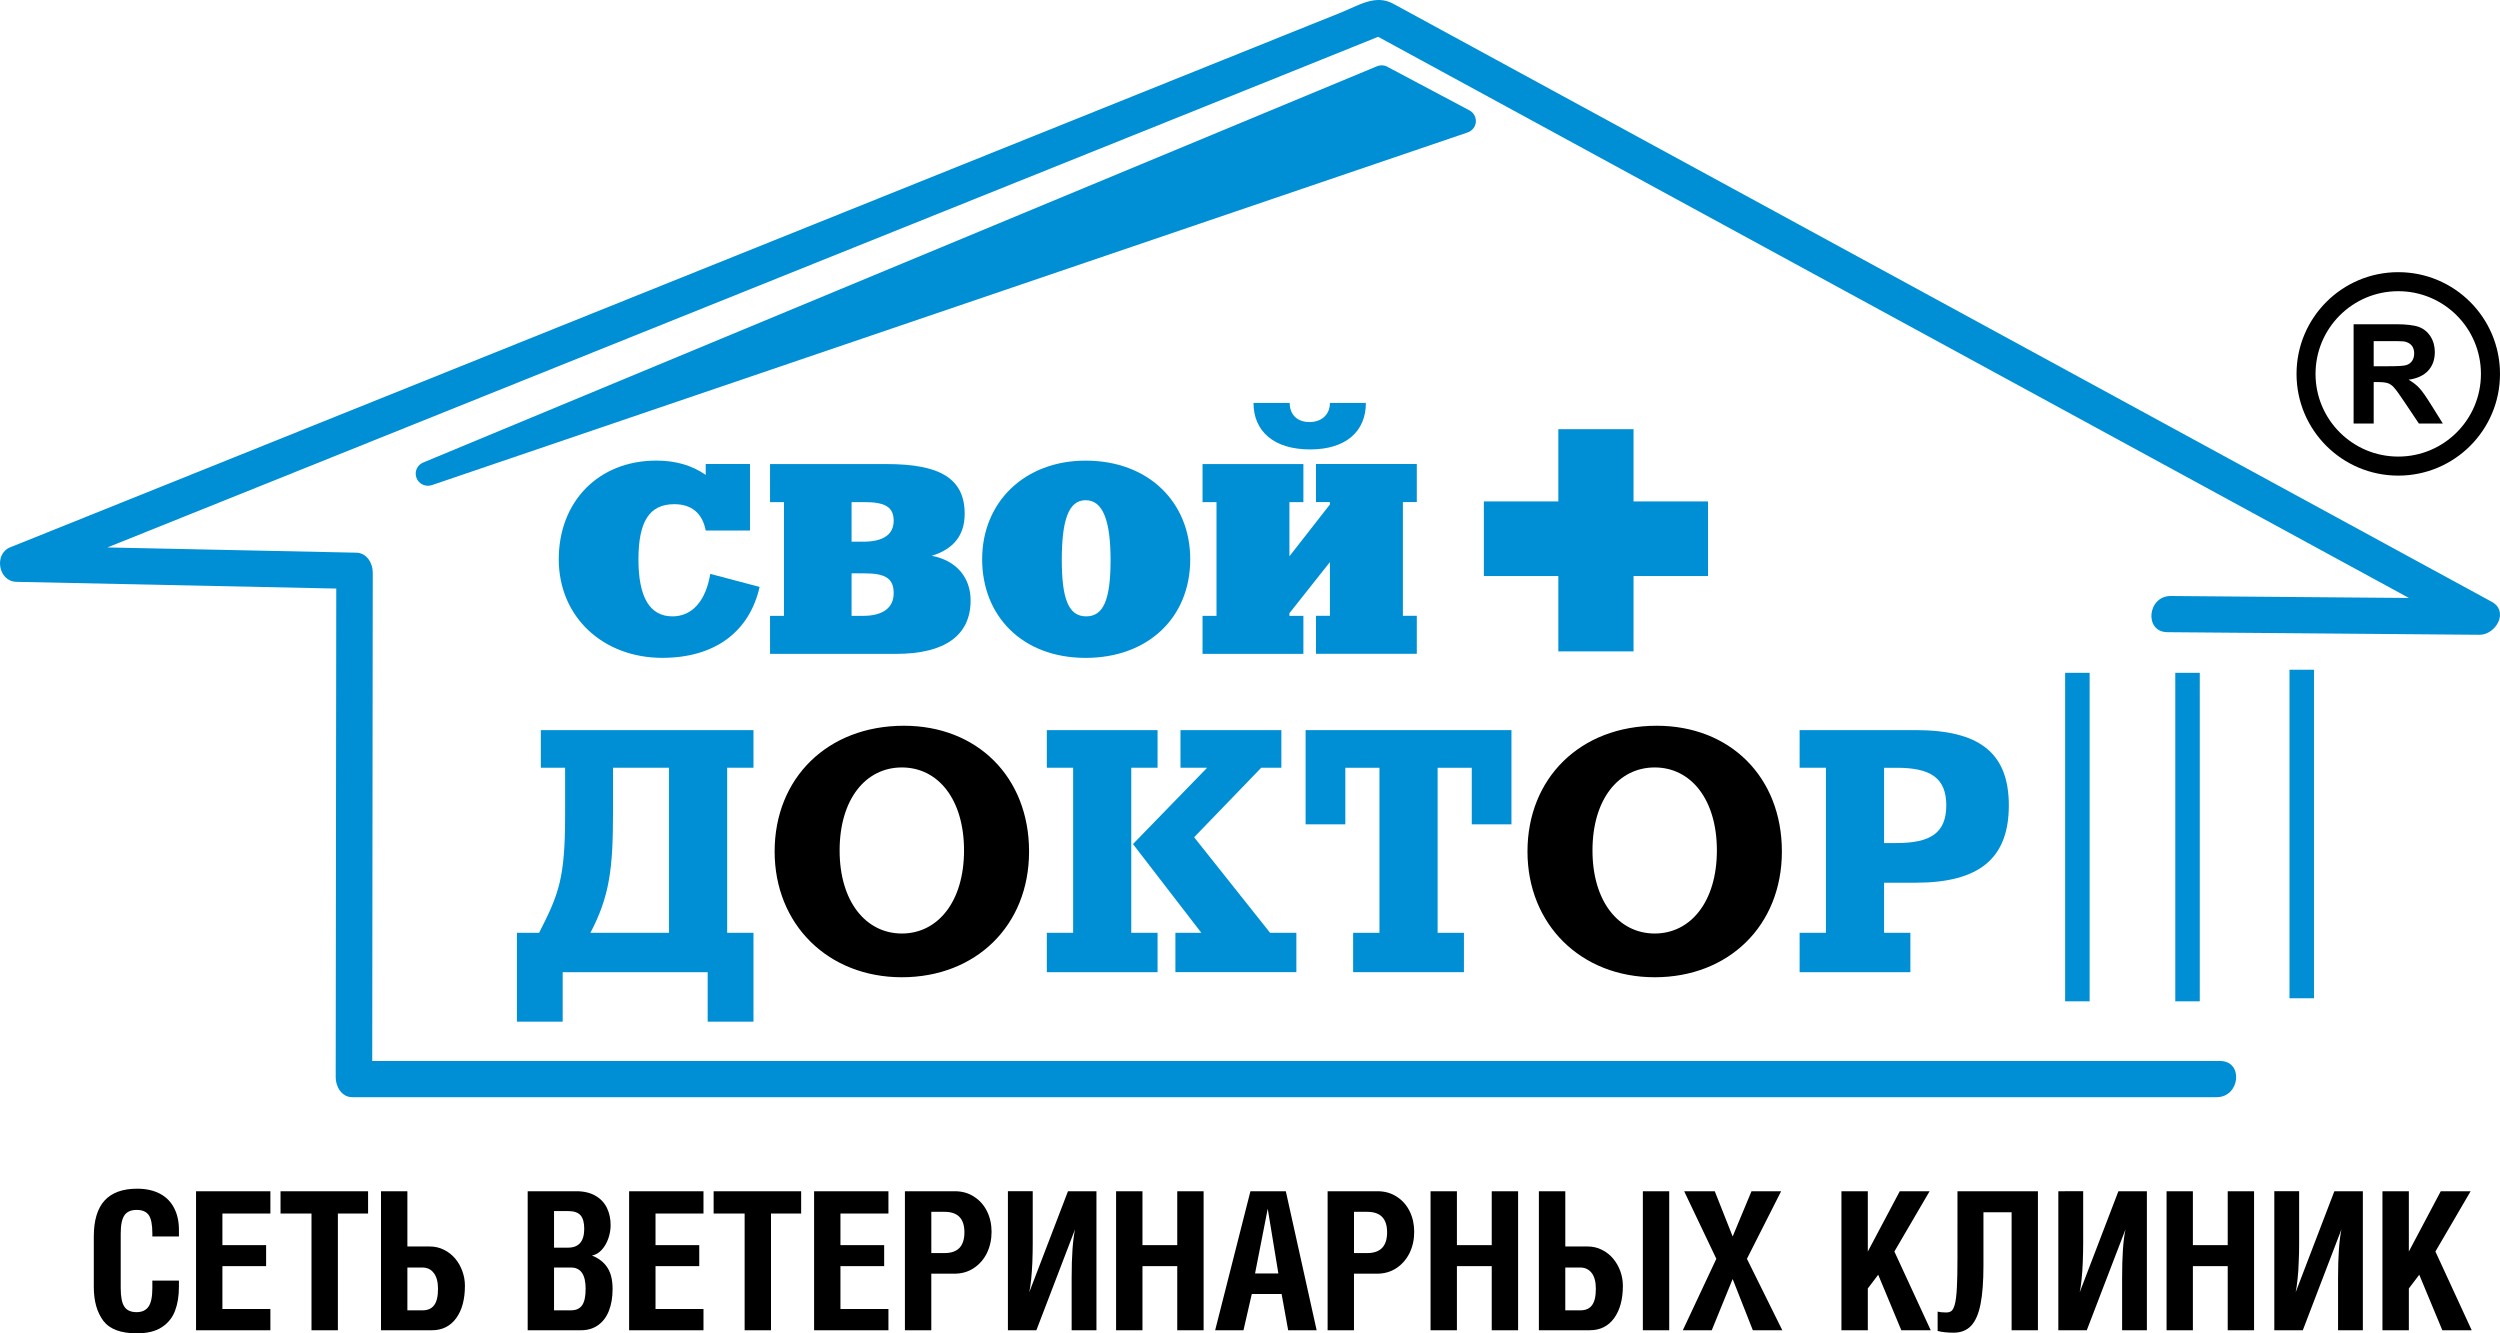 <?xml version="1.0" encoding="UTF-8"?>
<svg xmlns="http://www.w3.org/2000/svg" xmlns:xlink="http://www.w3.org/1999/xlink" version="1.1" id="Layer_1" x="0px" y="0px" width="150px" height="80px" viewBox="0 0 150 80" xml:space="preserve">
<rect x="137.37" y="40.184" fill="#008FD5" width="1.469" height="19.712"></rect>
<rect x="130.517" y="40.369" fill="#008FD5" width="1.469" height="19.71"></rect>
<rect x="123.908" y="40.369" fill="#008FD5" width="1.47" height="19.71"></rect>
<path fill="#008FD5" d="M133.208,63.66c-35.648,0-71.292,0-106.941,0c-1.641,0-3.284,0-4.927,0c0.332,0.394,0.663,0.792,0.993,1.19  c0.013-10.167,0.021-20.331,0.033-30.498c0-0.557-0.352-1.178-0.991-1.191c-6.729-0.14-13.457-0.282-20.188-0.425  c0.123,0.691,0.248,1.384,0.37,2.074c15.748-6.327,31.492-12.656,47.241-18.981c9.354-3.762,18.71-7.52,28.064-11.274  c2.035-0.824,4.067-1.64,6.101-2.458c0.785-0.316-1.467-0.539-0.447,0.017c0.874,0.477,1.748,0.954,2.626,1.43  c21.032,11.449,42.062,22.902,63.096,34.35c0.245-0.66,0.491-1.32,0.736-1.979c-6.238-0.054-12.479-0.103-18.718-0.155  c-1.413-0.015-1.627,2.161-0.212,2.171c6.242,0.055,12.483,0.106,18.721,0.156c0.979,0.011,1.8-1.402,0.737-1.98  c-15.685-8.537-31.366-17.075-47.049-25.617C96.166,7.07,89.876,3.646,83.588,0.221c-1.063-0.577-2.078,0.11-3.108,0.523  c-2.957,1.192-5.915,2.378-8.87,3.565c-23.666,9.509-47.335,19.019-71,28.531c-0.988,0.396-0.713,2.048,0.37,2.07  c6.727,0.142,13.458,0.284,20.188,0.425c-0.331-0.397-0.661-0.792-0.991-1.19c-0.015,10.167-0.023,20.333-0.035,30.498  c0,0.549,0.352,1.188,0.992,1.188c35.648,0,71.292,0,106.938,0c1.643,0,3.285,0,4.927,0C134.41,65.832,134.626,63.66,133.208,63.66"></path>
<path fill="#008FD5" d="M36.781,46.066L36.781,46.066v2.685c0,3.374-0.205,5.023-1.356,7.218h4.717v-9.903H36.781z M33.906,48.973  v-2.907H32.45v-2.259h12.759v2.259H43.63v9.903h1.579v5.331H42.46V58.33h-8.699v2.969h-2.745v-5.331h1.33  C33.518,53.669,33.906,52.718,33.906,48.973z"></path>
<path d="M57.842,51.028L57.842,51.028c0-3.069-1.556-4.981-3.73-4.981c-2.177,0-3.735,1.912-3.735,4.981  c0,3.071,1.579,4.983,3.735,4.983C56.266,56.011,57.842,54.099,57.842,51.028 M61.744,51.091c0,4.452-3.202,7.544-7.632,7.544  c-4.432,0-7.634-3.172-7.634-7.544c0-4.395,3.162-7.546,7.757-7.546C58.625,43.545,61.744,46.614,61.744,51.091z"></path>
<path fill="#008FD5" d="M70.523,55.969L70.523,55.969h1.558l-4.103-5.325l4.449-4.578h-1.598v-2.259h6.053v2.259h-1.21l-4.024,4.169  l4.557,5.733h1.577v2.361h-7.258V55.969z M67.875,55.969h1.579v2.361H62.81v-2.361h1.578v-9.903H62.81v-2.259h6.644v2.259h-1.579  V55.969z"></path>
<polygon fill="#008FD5" points="78.336,49.46 78.336,43.807 90.688,43.807 90.688,49.46 88.306,49.46 88.306,46.066 86.257,46.066   86.257,55.969 87.836,55.969 87.836,58.33 81.188,58.33 81.188,55.969 82.768,55.969 82.768,46.066 80.72,46.066 80.72,49.46 "></polygon>
<path d="M103.013,51.028L103.013,51.028c0-3.069-1.562-4.981-3.73-4.981c-2.176,0-3.734,1.912-3.734,4.981  c0,3.071,1.579,4.983,3.734,4.983C101.437,56.011,103.013,54.099,103.013,51.028 M106.913,51.091c0,4.452-3.199,7.544-7.63,7.544  c-4.434,0-7.634-3.172-7.634-7.544c0-4.395,3.162-7.546,7.754-7.546C103.795,43.545,106.913,46.614,106.913,51.091z"></path>
<path fill="#008FD5" d="M113.045,50.582L113.045,50.582h0.759c2.027,0,2.973-0.609,2.973-2.258s-0.945-2.258-2.973-2.258h-0.759  V50.582z M113.045,55.969h1.578v2.361h-6.646v-2.361h1.579v-9.903h-1.579v-2.259h6.956c3.811,0,5.597,1.346,5.597,4.517  c0,3.194-1.786,4.639-5.597,4.639h-1.889V55.969z"></path>
<path fill="#008FD5" d="M40.459,30.251c-1.496,0-2.152,1.038-2.152,3.319c0,2.249,0.672,3.412,2.042,3.412  c1.169,0,1.994-0.906,2.268-2.549l2.959,0.782c-0.61,2.708-2.704,4.256-5.841,4.256c-3.521,0-6.209-2.423-6.209-5.918  c0-3.446,2.367-5.917,5.856-5.917c1.143,0,2.108,0.27,2.961,0.858v-0.653h2.656v3.991h-2.656  C42.149,30.809,41.506,30.251,40.459,30.251"></path>
<path fill="#008FD5" d="M51.787,36.951L51.787,36.951c1.237,0,1.834-0.523,1.834-1.358c0-0.904-0.516-1.192-1.755-1.192h-0.771v2.55  H51.787z M51.787,32.502L51.787,32.502c1.237,0,1.834-0.449,1.834-1.259c0-0.833-0.532-1.116-1.755-1.116h-0.771v2.375H51.787z   M58.237,36.025c0,2.075-1.51,3.207-4.472,3.207h-7.562v-2.28h0.836v-6.824h-0.836v-2.284h6.998c3.168,0,4.68,0.847,4.68,2.985  c0,1.274-0.657,2.119-1.979,2.519C57.368,33.619,58.237,34.64,58.237,36.025z"></path>
<path fill="#008FD5" d="M66.634,33.603L66.634,33.603c0-2.344-0.449-3.591-1.496-3.591c-1.045,0-1.43,1.247-1.43,3.591  c0,2.358,0.416,3.379,1.464,3.379C66.217,36.982,66.634,35.961,66.634,33.603 M65.138,27.638c3.765,0,6.276,2.489,6.276,5.917  c0,3.527-2.559,5.918-6.276,5.918c-3.826,0-6.209-2.539-6.209-5.918C58.929,30.127,61.472,27.638,65.138,27.638z"></path>
<path fill="#008FD5" d="M79.795,24.177L79.795,24.177h2.158c0,1.689-1.177,2.789-3.346,2.789c-2.19,0-3.396-1.1-3.396-2.789h2.171  c0,0.699,0.45,1.147,1.188,1.147C79.298,25.324,79.795,24.876,79.795,24.177 M77.365,36.792v0.159h0.839v2.28h-6.052v-2.28h0.838  v-6.824h-0.838v-2.284h6.052v2.284h-0.839v3.251l2.43-3.111v-0.141h-0.836v-2.284h6.049v2.284h-0.835v6.824h0.835v2.28h-6.049v-2.28  h0.836v-3.225L77.365,36.792z"></path>
<polygon fill="#008FD5" points="102.48,30.086 98.012,30.086 98.012,25.751 93.5,25.751 93.5,30.086 89.032,30.086 89.032,34.562   93.5,34.562 93.5,39.083 98.012,39.083 98.012,34.562 102.48,34.562 "></polygon>
<path fill="#008FD5" d="M25.392,27.751l57.22-23.772c0.236-0.099,0.493-0.068,0.691,0.062l4.863,2.581  c0.357,0.19,0.491,0.629,0.302,0.982c-0.093,0.165-0.242,0.286-0.41,0.342h0.002L25.913,29.107c-0.381,0.13-0.801-0.072-0.93-0.449  C24.854,28.294,25.035,27.899,25.392,27.751L25.392,27.751z"></path>
<path d="M141.216,25.412v-5.958h2.532c0.636,0,1.099,0.058,1.387,0.164c0.29,0.109,0.521,0.295,0.694,0.568  c0.175,0.274,0.26,0.589,0.26,0.937c0,0.45-0.13,0.819-0.393,1.11c-0.26,0.289-0.658,0.477-1.18,0.55  c0.262,0.152,0.475,0.317,0.643,0.499c0.173,0.182,0.396,0.505,0.685,0.967l0.726,1.163h-1.437l-0.868-1.296  c-0.31-0.463-0.52-0.756-0.635-0.874c-0.112-0.126-0.233-0.204-0.359-0.251c-0.128-0.042-0.328-0.067-0.605-0.067h-0.245v2.487  H141.216z M142.42,21.974h0.892c0.576,0,0.934-0.021,1.08-0.071c0.142-0.047,0.254-0.133,0.337-0.253  c0.079-0.118,0.122-0.268,0.122-0.445c0-0.205-0.055-0.364-0.161-0.487c-0.108-0.121-0.257-0.199-0.452-0.233  c-0.1-0.013-0.39-0.019-0.876-0.019h-0.941V21.974z"></path>
<path fill-rule="evenodd" clip-rule="evenodd" d="M143.896,17.472c2.742,0,4.96,2.219,4.96,4.964c0,2.739-2.218,4.959-4.96,4.959  c-2.743,0-4.964-2.22-4.964-4.959C138.932,19.691,141.153,17.472,143.896,17.472 M143.896,16.33c3.371,0,6.104,2.732,6.104,6.107  c0,3.37-2.733,6.1-6.104,6.1c-3.373,0-6.104-2.73-6.104-6.1C137.792,19.062,140.523,16.33,143.896,16.33z"></path>
<path d="M142.947,79.815v-8.341h1.584v3.617l1.915-3.617h1.792l-2.113,3.617l2.178,4.724h-1.763l-1.385-3.331l-0.624,0.823v2.508  H142.947z M141.771,79.815v-8.341h-1.709l-2.323,6.064c0.042-0.195,0.077-0.454,0.112-0.768c0.036-0.32,0.061-0.67,0.071-1.046  c0.021-0.375,0.026-0.749,0.026-1.12v-3.13h-1.49v8.341h1.71l2.318-6.054c-0.136,0.659-0.203,1.625-0.203,2.899v3.155H141.771z   M129.994,79.815v-8.341h1.579v3.232h2.09v-3.232h1.581v8.341h-1.581v-3.847h-2.09v3.847H129.994z M128.813,79.815v-8.341h-1.709  l-2.322,6.064c0.044-0.195,0.08-0.454,0.112-0.768c0.035-0.32,0.059-0.67,0.073-1.046c0.013-0.375,0.024-0.749,0.024-1.12v-3.13  H123.5v8.341h1.707l2.323-6.054c-0.141,0.659-0.203,1.625-0.203,2.899v3.155H128.813z M117.448,71.474h4.828v8.341h-1.579v-7.081  h-1.69v3.212c0,0.942-0.058,1.706-0.173,2.293c-0.113,0.589-0.304,1.021-0.564,1.305c-0.265,0.277-0.611,0.417-1.053,0.417  c-0.382,0-0.699-0.033-0.959-0.104v-1.16c0.119,0.032,0.286,0.051,0.514,0.051c0.134,0,0.245-0.031,0.324-0.097  c0.079-0.067,0.145-0.205,0.202-0.419c0.051-0.214,0.093-0.538,0.115-0.973c0.025-0.432,0.035-1.026,0.035-1.792V71.474z   M110.486,79.815v-8.341h1.583v3.617l1.918-3.617h1.789l-2.113,3.617l2.181,4.724h-1.765l-1.386-3.331l-0.624,0.823v2.508H110.486z   M102.98,75.528l-1.93-4.054h1.836l1.074,2.715l1.13-2.715h1.778l-2.052,4.054l2.123,4.288h-1.768l-1.212-3.076l-1.254,3.076h-1.736  L102.98,75.528z M98.571,79.815v-8.341h1.582v8.341H98.571z M92.333,71.474h1.585v3.314h1.33c0.315,0,0.604,0.066,0.864,0.199  c0.266,0.13,0.489,0.306,0.673,0.526c0.19,0.226,0.331,0.476,0.435,0.76c0.102,0.283,0.153,0.575,0.153,0.872  c0,0.816-0.178,1.466-0.528,1.948c-0.349,0.479-0.839,0.722-1.464,0.722h-3.048V71.474z M93.917,76.051v2.569h0.913  c0.305,0,0.536-0.099,0.689-0.304c0.155-0.204,0.232-0.531,0.232-0.989c0-0.405-0.08-0.722-0.245-0.943  c-0.171-0.223-0.401-0.333-0.7-0.333H93.917z M85.833,79.815v-8.341h1.582v3.232h2.089v-3.232h1.582v8.341h-1.582v-3.847h-2.089  v3.847H85.833z M82.036,72.71h-0.796v2.474h0.796c0.793,0,1.19-0.415,1.19-1.248C83.226,73.119,82.829,72.71,82.036,72.71z   M79.657,79.815v-8.341h2.99c0.443,0,0.826,0.109,1.16,0.329c0.336,0.214,0.594,0.506,0.775,0.878c0.18,0.37,0.27,0.781,0.27,1.229  c0,0.462-0.09,0.882-0.276,1.266c-0.187,0.38-0.449,0.683-0.787,0.909c-0.338,0.224-0.726,0.336-1.169,0.336h-1.381v3.395H79.657z   M75.303,76.406h1.398l-0.637-3.883L75.303,76.406z M72.909,79.815l2.117-8.341h2.123l1.85,8.341H77.29l-0.394-2.176h-1.789  l-0.498,2.176H72.909z M66.965,79.815v-8.341h1.583v3.232h2.087v-3.232h1.582v8.341h-1.582v-3.847h-2.087v3.847H66.965z   M65.787,79.815v-8.341h-1.708l-2.324,6.064c0.044-0.195,0.081-0.454,0.114-0.768c0.033-0.32,0.056-0.67,0.073-1.046  c0.013-0.375,0.022-0.749,0.022-1.12v-3.13h-1.489v8.341h1.708l2.319-6.054c-0.137,0.659-0.203,1.625-0.203,2.899v3.155H65.787z   M56.677,72.71h-0.798v2.474h0.798c0.792,0,1.188-0.415,1.188-1.248C57.864,73.119,57.469,72.71,56.677,72.71z M54.295,79.815  v-8.341h2.993c0.438,0,0.826,0.109,1.158,0.329c0.336,0.214,0.595,0.506,0.777,0.878c0.182,0.37,0.271,0.781,0.271,1.229  c0,0.462-0.092,0.882-0.276,1.266c-0.184,0.38-0.449,0.683-0.789,0.909c-0.337,0.224-0.725,0.336-1.167,0.336h-1.384v3.395H54.295z   M48.846,79.815v-8.341h4.46v1.34h-2.879v1.892h2.623v1.262h-2.623v2.573h2.879v1.274H48.846z M48.069,71.474v1.34h-1.809v7.001  h-1.582v-7.001h-1.86v-1.34H48.069z M37.747,79.815v-8.341h4.462v1.34h-2.878v1.892h2.624v1.262h-2.624v2.573h2.878v1.274H37.747z   M34.848,79.815h-3.187v-8.341h2.922c0.463,0,0.85,0.096,1.159,0.279c0.309,0.183,0.536,0.428,0.681,0.738  c0.144,0.304,0.214,0.645,0.214,1.017c0,0.267-0.045,0.536-0.139,0.803c-0.092,0.266-0.224,0.493-0.395,0.68  c-0.17,0.186-0.364,0.302-0.586,0.34c0.421,0.17,0.732,0.415,0.934,0.737c0.204,0.316,0.304,0.741,0.304,1.271  c0,0.495-0.072,0.926-0.217,1.298C36.4,79.003,36.185,79.29,35.9,79.5C35.613,79.71,35.263,79.815,34.848,79.815z M33.242,78.62  h1.015c0.304,0,0.524-0.099,0.668-0.301c0.141-0.199,0.213-0.531,0.213-0.992c0-0.85-0.292-1.276-0.881-1.276h-1.015V78.62z   M33.242,72.665v2.195h0.833c0.654,0,0.979-0.376,0.979-1.135c0-0.363-0.073-0.633-0.219-0.804  c-0.144-0.168-0.392-0.256-0.739-0.256H33.242z M22.86,71.474h1.583v3.314h1.327c0.315,0,0.607,0.066,0.87,0.199  c0.262,0.13,0.484,0.306,0.671,0.526c0.188,0.226,0.33,0.476,0.431,0.76c0.104,0.283,0.153,0.575,0.153,0.872  c0,0.816-0.174,1.466-0.526,1.948c-0.349,0.479-0.835,0.722-1.46,0.722H22.86V71.474z M24.443,76.051v2.569h0.916  c0.301,0,0.532-0.099,0.687-0.304c0.156-0.204,0.235-0.531,0.235-0.989c0-0.405-0.083-0.722-0.252-0.943  c-0.166-0.223-0.397-0.333-0.695-0.333H24.443z M22.085,71.474v1.34h-1.812v7.001H18.69v-7.001h-1.858v-1.34H22.085z M11.762,79.815  v-8.341h4.461v1.34h-2.879v1.892h2.623v1.262h-2.623v2.573h2.879v1.274H11.762z M9.141,74.189v-0.181  c0-0.524-0.071-0.889-0.214-1.099c-0.143-0.208-0.386-0.315-0.723-0.315c-0.342,0-0.587,0.107-0.734,0.319  c-0.149,0.212-0.227,0.574-0.227,1.095v3.276c0,0.531,0.074,0.902,0.222,1.12c0.143,0.215,0.388,0.325,0.728,0.325  c0.329,0,0.567-0.111,0.719-0.333c0.153-0.22,0.229-0.591,0.229-1.112v-0.45h1.595v0.38c0,0.541-0.077,1.02-0.233,1.433  c-0.155,0.41-0.419,0.743-0.796,0.985C9.331,79.882,8.829,80,8.207,80c-0.961,0-1.63-0.251-2.009-0.754  c-0.38-0.511-0.57-1.182-0.57-2.032v-3.025c0-0.967,0.218-1.688,0.651-2.162c0.436-0.47,1.084-0.705,1.949-0.705  c0.529,0,0.979,0.099,1.36,0.296c0.377,0.198,0.663,0.483,0.856,0.859c0.194,0.367,0.292,0.81,0.292,1.319v0.392H9.141z"></path>
</svg>
